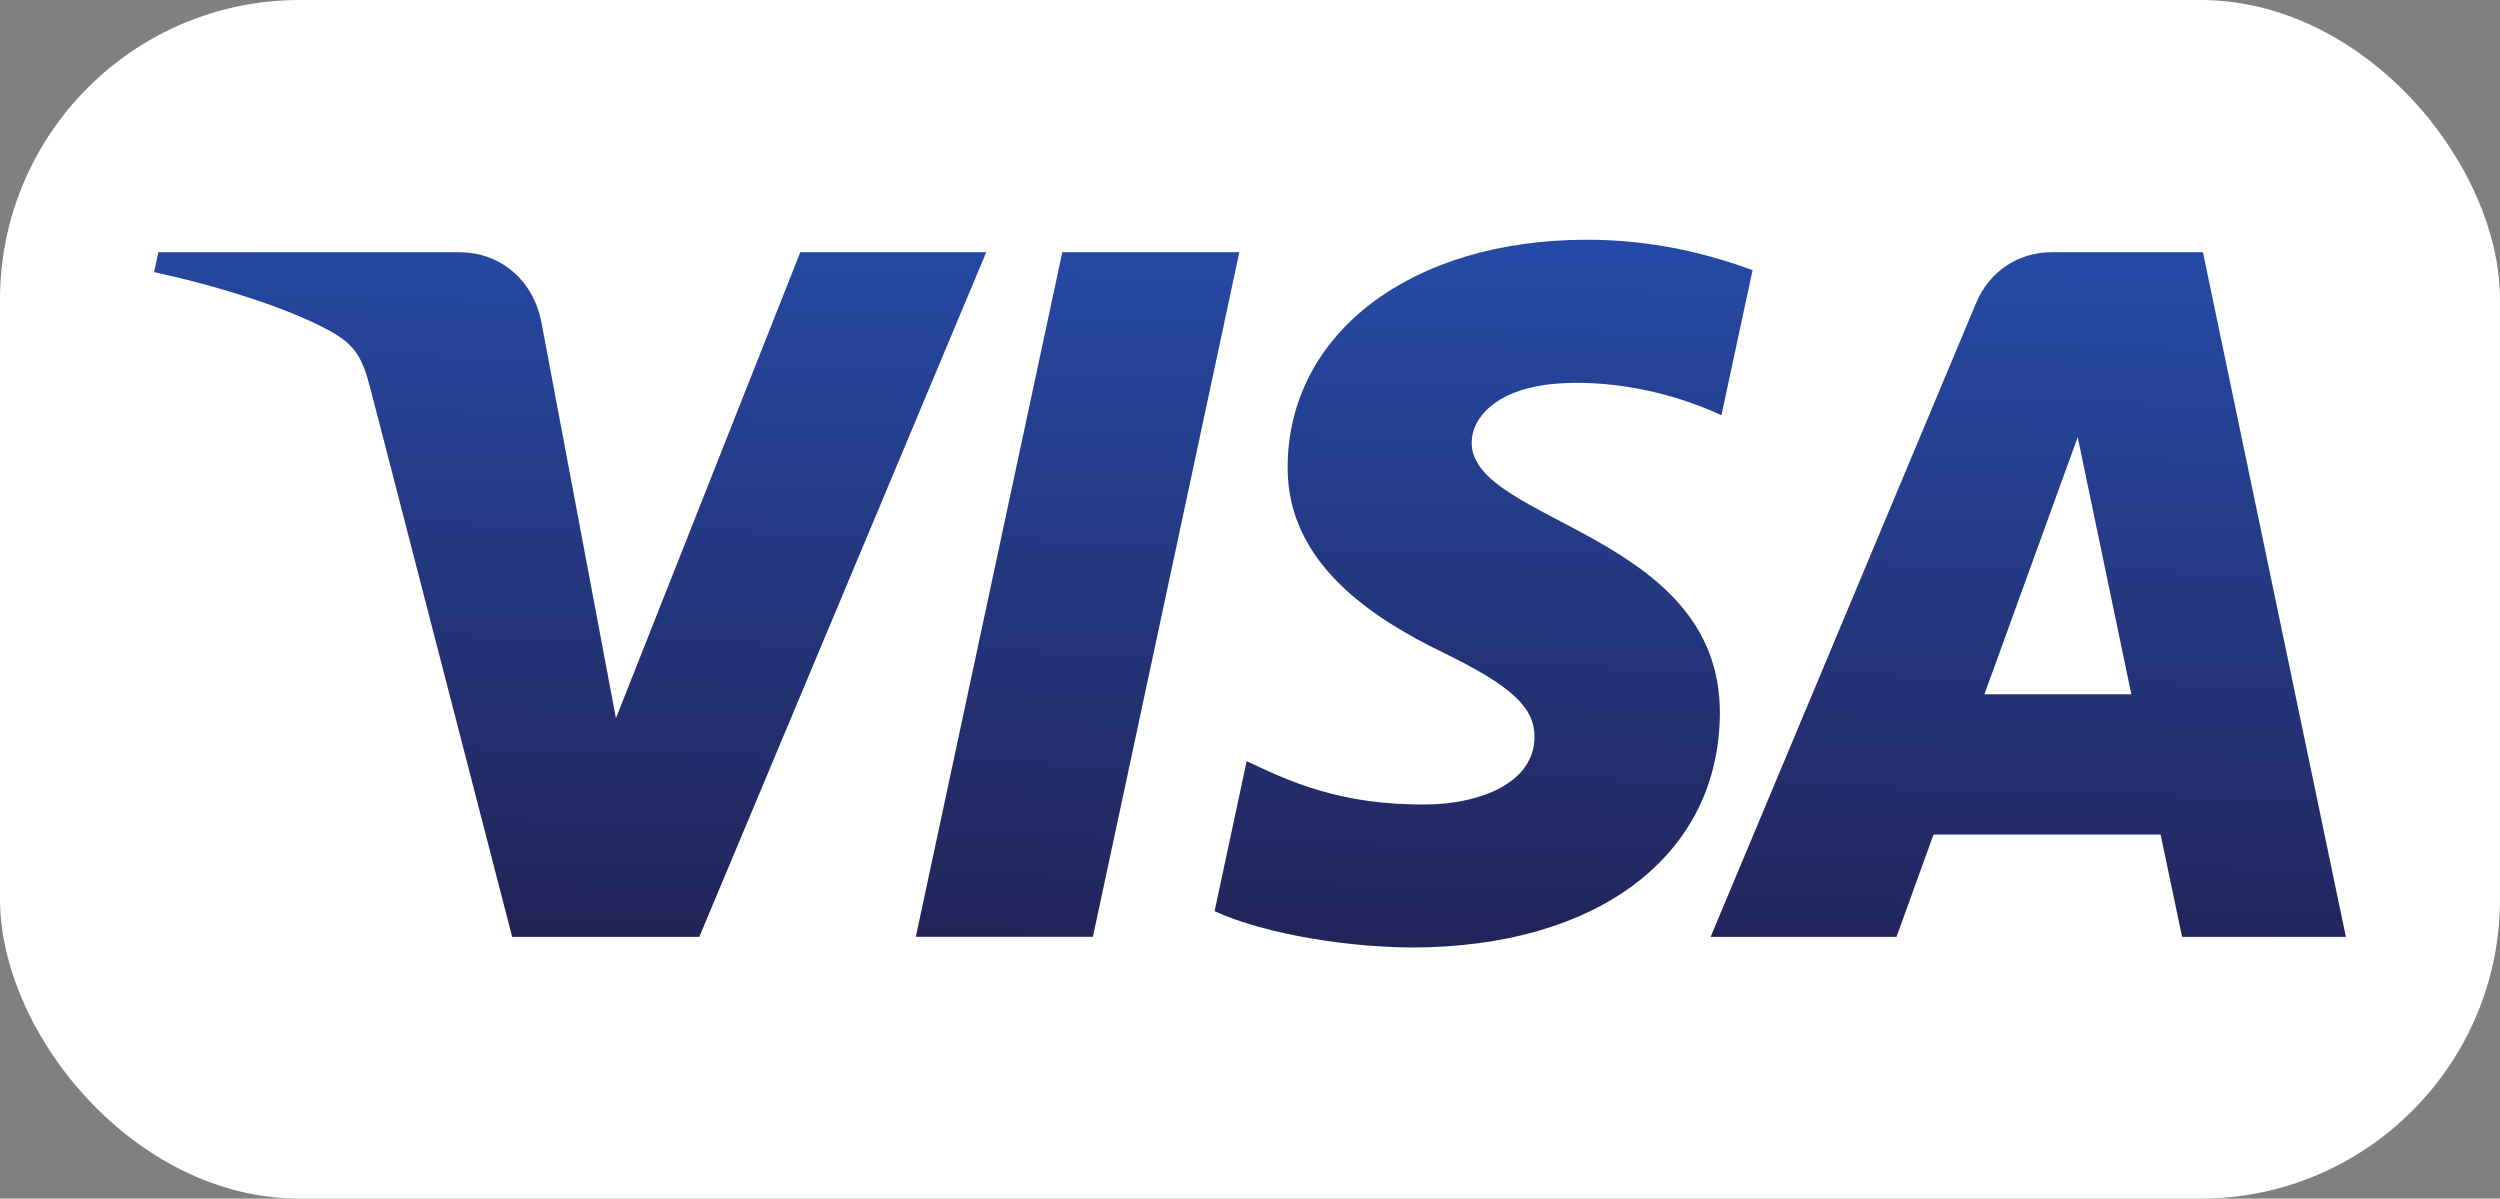 <?xml version="1.0" encoding="UTF-8"?> <svg xmlns="http://www.w3.org/2000/svg" width="292" height="140" viewBox="0 0 292 140" fill="none"><rect x="0" y="0" width="292" height="140" fill="#808080" stroke="none"/> <rect width="292" height="140" rx="35" fill="white"></rect> <path d="M150.397 54.428C150.251 65.944 160.66 72.37 168.501 76.191C176.557 80.111 179.263 82.625 179.231 86.131C179.171 91.496 172.805 93.864 166.848 93.956C156.455 94.117 150.412 91.15 145.608 88.906L141.864 106.425C146.684 108.646 155.609 110.583 164.864 110.668C186.589 110.668 200.802 99.944 200.879 83.317C200.964 62.215 171.691 61.047 171.891 51.615C171.96 48.755 174.689 45.703 180.669 44.927C183.629 44.535 191.8 44.235 201.064 48.501L204.7 31.551C199.718 29.737 193.315 28 185.343 28C164.895 28 150.513 38.87 150.397 54.428M239.638 29.46C235.671 29.46 232.328 31.774 230.836 35.325L199.803 109.423H221.512L225.832 97.484H252.36L254.866 109.423H274L257.303 29.46H239.638M242.675 51.061L248.94 81.088H231.782L242.675 51.061M124.076 29.461L106.964 109.422H127.651L144.755 29.459H124.076M93.473 29.459L71.941 83.886L63.231 37.609C62.209 32.443 58.173 29.46 53.691 29.46H18.493L18 31.782C25.226 33.35 33.436 35.879 38.41 38.585C41.454 40.238 42.322 41.683 43.322 45.611L59.819 109.423H81.68L115.196 29.46H93.473" fill="url(#paint0_linear_78_67)"></path> <defs> <linearGradient id="paint0_linear_78_67" x1="135.693" y1="112.326" x2="138.086" y2="27.425" gradientUnits="userSpaceOnUse"> <stop stop-color="#222357"></stop> <stop offset="1" stop-color="#254AA5"></stop> </linearGradient> </defs> </svg> 
